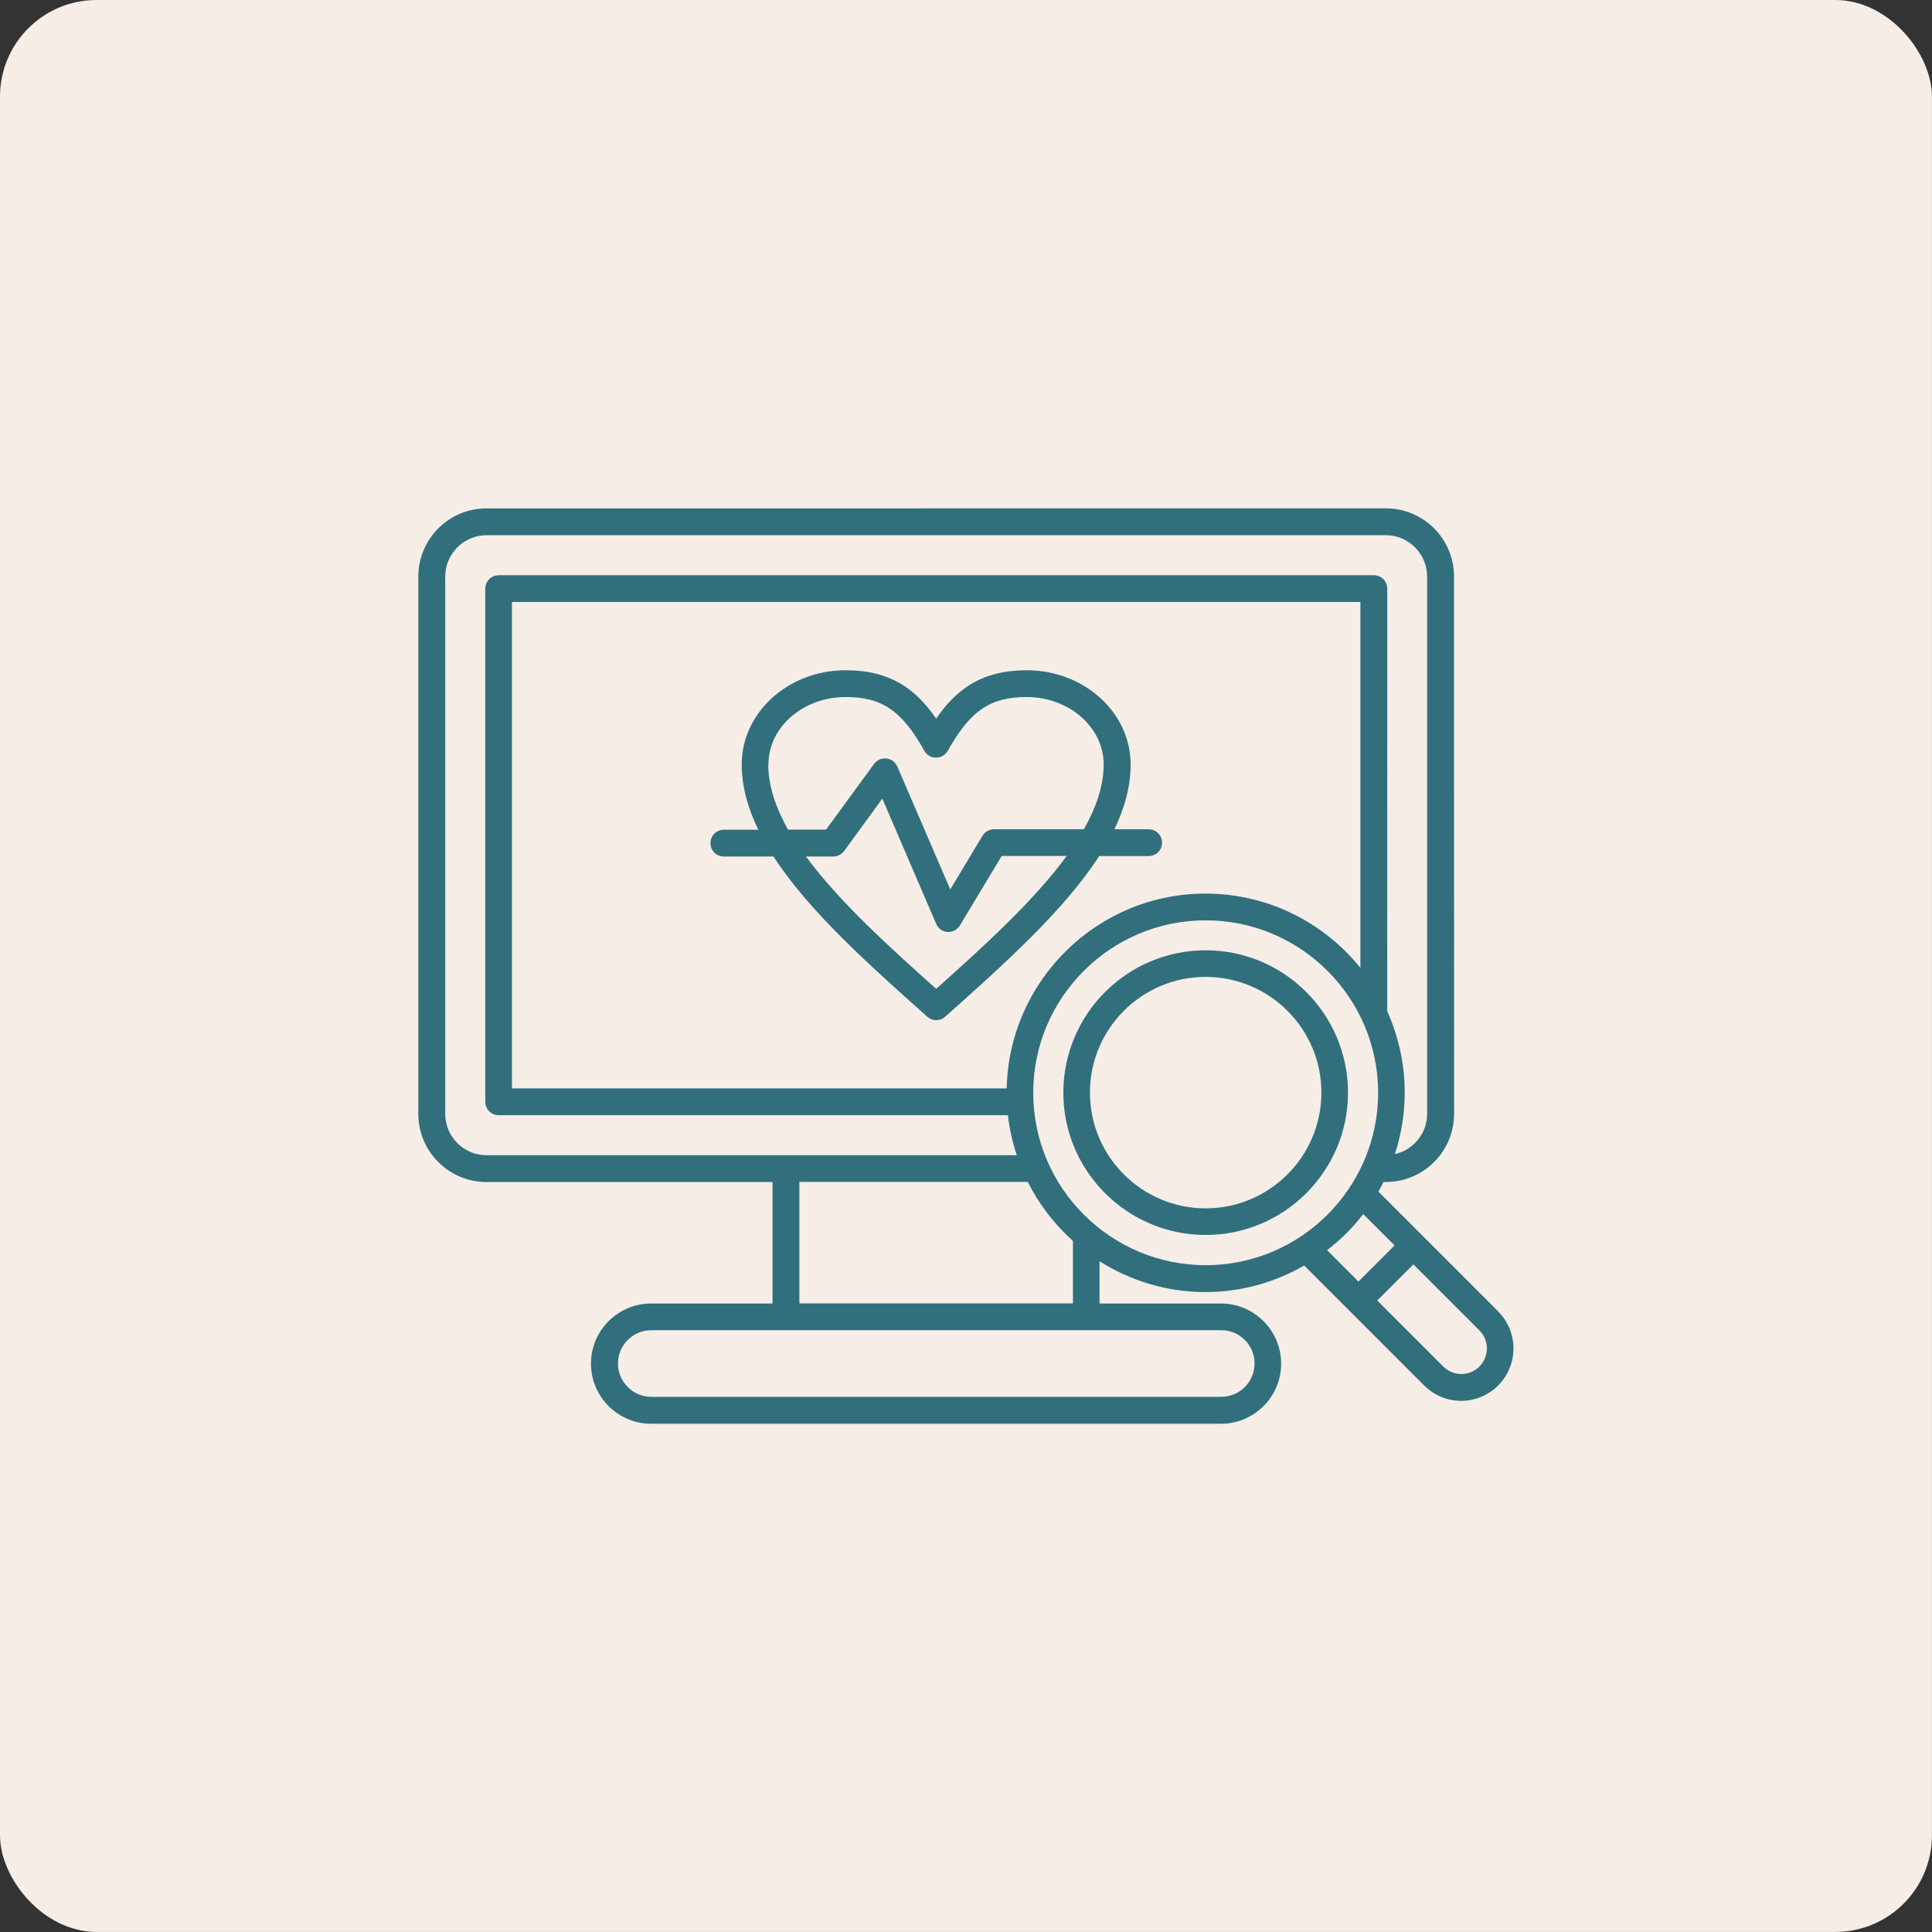 <?xml version="1.0" encoding="UTF-8"?>
<svg width="128pt" height="128pt" version="1.1" viewBox="0 0 128 128" xmlns="http://www.w3.org/2000/svg">
 <rect x="0" y="0" width="128" height="128" fill="#333333" stroke="none"/>
 <path d="m6.398 0h115.2c3.535 0 6.398 3.535 6.398 6.398v115.2c0 3.535-2.867 6.398-6.398 6.398h-115.2c-3.535 0-6.398-3.535-6.398-6.398v-115.2c0-3.535 2.867-6.398 6.398-6.398z" fill="#f5ede6"/>
 <path d="m76.102 56.715c0.492 0 0.887-0.395 0.887-0.887s-0.395-0.887-0.887-0.887h-2.273c0.688-1.422 1.078-2.852 1.078-4.297 0-3.441-3.086-6.238-6.883-6.238-2.961 0-4.652 1.242-6 3.207-1.355-1.969-3.039-3.207-6-3.207-3.797 0-6.883 2.797-6.883 6.238 0 1.453 0.402 2.894 1.098 4.328h-2.281c-0.492 0-0.887 0.395-0.887 0.887s0.395 0.887 0.887 0.887h3.289c2.336 3.613 6.305 7.152 10.191 10.617 0.172 0.152 0.379 0.227 0.59 0.227 0.211 0 0.418-0.074 0.59-0.227 3.891-3.473 7.867-7.023 10.207-10.648zm-25.191-6.07c0-2.465 2.297-4.465 5.109-4.465 2.418 0 3.731 0.902 5.223 3.566 0.152 0.285 0.449 0.449 0.773 0.449 0.32 0 0.613-0.172 0.773-0.449 1.492-2.66 2.812-3.566 5.223-3.566 2.82 0 5.109 2.004 5.109 4.465 0 1.41-0.492 2.848-1.312 4.297h-5.957c-0.305 0-0.594 0.16-0.758 0.43l-2.137 3.555-3.508-8.145c-0.129-0.289-0.395-0.492-0.719-0.531-0.316-0.031-0.629 0.105-0.816 0.355l-3.184 4.359h-2.523c-0.809-1.453-1.309-2.898-1.309-4.32zm11.117 14.871c-3.258-2.902-6.488-5.859-8.633-8.77h1.812c0.285 0 0.547-0.137 0.719-0.363l2.531-3.473 3.57 8.305c0.129 0.305 0.418 0.508 0.75 0.531h0.059c0.305 0 0.594-0.16 0.758-0.43l2.773-4.606h4.305c-2.133 2.914-5.379 5.887-8.645 8.801zm37.242 21.379-7.949-7.949c0.121-0.211 0.234-0.418 0.34-0.637h0.16c2.492 0 4.516-2.023 4.516-4.516l-0.004-35.598c0-2.492-2.023-4.516-4.516-4.516l-59.586 0.004c-2.492 0-4.516 2.023-4.516 4.516v35.598c0 2.492 2.023 4.516 4.516 4.516h18.953v8.047h-8.047c-2.191 0-3.984 1.789-3.984 3.984 0 2.191 1.789 3.984 3.984 3.984h37.758c2.191 0 3.984-1.789 3.984-3.984 0-2.191-1.789-3.984-3.984-3.984h-8.047v-2.797c2.031 1.281 4.434 2.039 7.012 2.039 2.387 0 4.609-0.645 6.547-1.758l7.949 7.949c0.676 0.676 1.566 1.016 2.449 1.016 0.887 0 1.773-0.34 2.449-1.016 1.355-1.352 1.355-3.551 0.008-4.898zm-32.574-14.785h-32.777v-32.227h56.211v24.238c-2.418-2.996-6.117-4.918-10.262-4.918-7.172 0.004-13.016 5.766-13.172 12.906zm-37.199 1.684v-35.598c0-1.508 1.234-2.738 2.738-2.738h59.578c1.508 0 2.738 1.234 2.738 2.738v35.598c0 1.309-0.918 2.394-2.137 2.668 0.418-1.281 0.652-2.652 0.652-4.07 0-1.918-0.418-3.742-1.16-5.394l0.004-28c0-0.492-0.395-0.887-0.887-0.887h-57.984c-0.492 0-0.887 0.395-0.887 0.887v34c0 0.492 0.395 0.887 0.887 0.887h33.738c0.105 0.918 0.305 1.805 0.59 2.652h-35.133c-1.508 0-2.738-1.227-2.738-2.742zm53.621 16.543c0 1.219-0.992 2.207-2.207 2.207h-37.762c-1.219 0-2.207-0.992-2.207-2.207 0-1.219 0.992-2.207 2.207-2.207h37.758c1.219-0.008 2.211 0.98 2.211 2.207zm-12.02-3.984h-18.137v-8.047h15.129c0.75 1.484 1.773 2.812 2.996 3.91v4.133zm-2.644-13.953c0-6.305 5.125-11.426 11.426-11.426 6.293 0 11.426 5.125 11.426 11.426-0.004 6.293-5.129 11.422-11.426 11.422s-11.426-5.125-11.426-11.422zm21.863 8.035 2.078 2.078-2.394 2.394-2.078-2.078c0.895-0.691 1.699-1.488 2.394-2.394zm7.699 10.102c-0.66 0.66-1.73 0.66-2.394 0l-4.375-4.375 2.394-2.394 4.375 4.375c0.66 0.656 0.66 1.73 0 2.394zm-18.137-27.578c-5.199 0-9.43 4.231-9.43 9.43s4.231 9.43 9.43 9.43c5.199 0 9.43-4.231 9.43-9.43s-4.231-9.43-9.43-9.43zm0 17.098c-4.223 0-7.668-3.434-7.668-7.668 0-4.231 3.434-7.668 7.668-7.668 4.223 0 7.668 3.434 7.668 7.668-0.004 4.231-3.445 7.668-7.668 7.668z" fill="#316f7d"/>
</svg>
